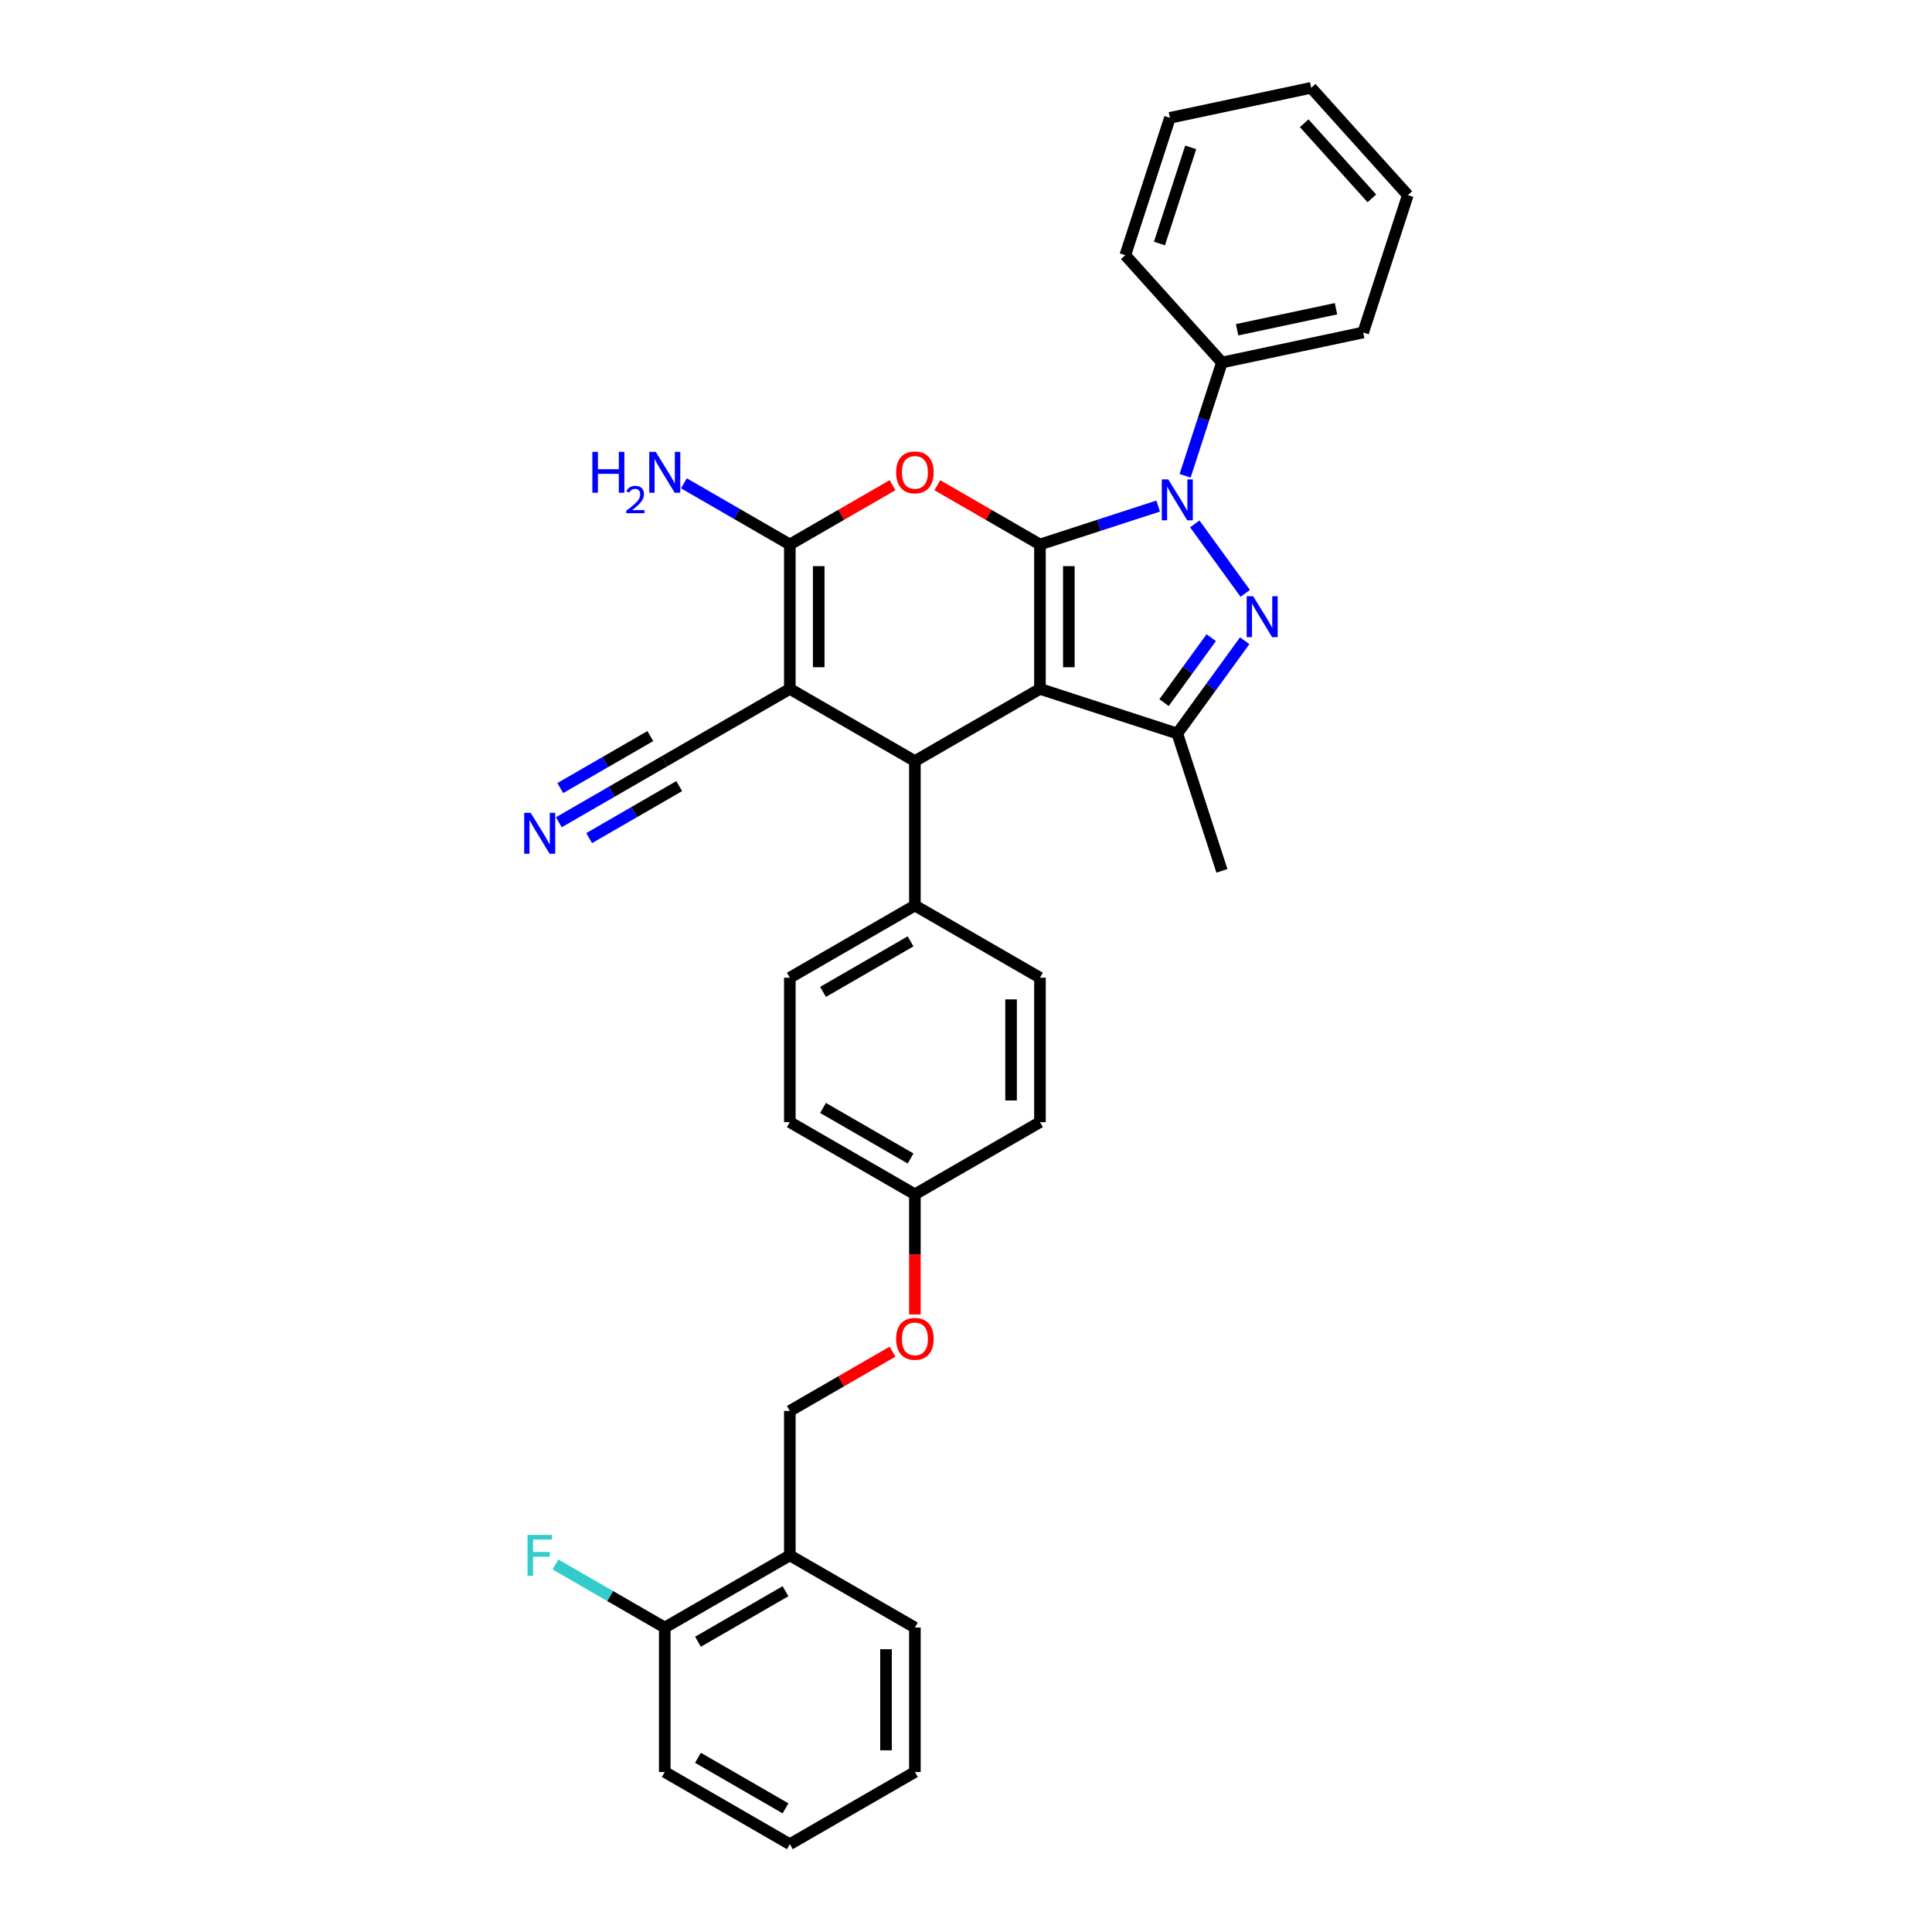 <?xml version='1.0' encoding='iso-8859-1'?>
<svg version='1.1' baseProfile='full'
              xmlns='http://www.w3.org/2000/svg'
                      xmlns:rdkit='http://www.rdkit.org/xml'
                      xmlns:xlink='http://www.w3.org/1999/xlink'
                  xml:space='preserve'
width='1000px' height='1000px' viewBox='0 0 1000 1000'>
<!-- END OF HEADER -->
<rect style='opacity:1.0;fill:#FFFFFF;stroke:none' width='1000' height='1000' x='0' y='0'> </rect>
<path class='bond-0' d='M 538.28,281.82 L 538.28,356.567' style='fill:none;fill-rule:evenodd;stroke:#000000;stroke-width:6px;stroke-linecap:butt;stroke-linejoin:miter;stroke-opacity:1' />
<path class='bond-0' d='M 553.23,293.032 L 553.23,345.355' style='fill:none;fill-rule:evenodd;stroke:#000000;stroke-width:6px;stroke-linecap:butt;stroke-linejoin:miter;stroke-opacity:1' />
<path class='bond-1' d='M 538.28,281.82 L 568.877,271.878' style='fill:none;fill-rule:evenodd;stroke:#000000;stroke-width:6px;stroke-linecap:butt;stroke-linejoin:miter;stroke-opacity:1' />
<path class='bond-1' d='M 568.877,271.878 L 599.473,261.937' style='fill:none;fill-rule:evenodd;stroke:#0000FF;stroke-width:6px;stroke-linecap:butt;stroke-linejoin:miter;stroke-opacity:1' />
<path class='bond-4' d='M 538.28,281.82 L 511.707,266.477' style='fill:none;fill-rule:evenodd;stroke:#000000;stroke-width:6px;stroke-linecap:butt;stroke-linejoin:miter;stroke-opacity:1' />
<path class='bond-4' d='M 511.707,266.477 L 485.133,251.135' style='fill:none;fill-rule:evenodd;stroke:#FF0000;stroke-width:6px;stroke-linecap:butt;stroke-linejoin:miter;stroke-opacity:1' />
<path class='bond-6' d='M 538.28,356.567 L 473.547,393.941' style='fill:none;fill-rule:evenodd;stroke:#000000;stroke-width:6px;stroke-linecap:butt;stroke-linejoin:miter;stroke-opacity:1' />
<path class='bond-7' d='M 538.28,356.567 L 609.369,379.665' style='fill:none;fill-rule:evenodd;stroke:#000000;stroke-width:6px;stroke-linecap:butt;stroke-linejoin:miter;stroke-opacity:1' />
<path class='bond-2' d='M 618.417,271.174 L 644.537,307.125' style='fill:none;fill-rule:evenodd;stroke:#0000FF;stroke-width:6px;stroke-linecap:butt;stroke-linejoin:miter;stroke-opacity:1' />
<path class='bond-11' d='M 613.416,246.268 L 622.942,216.95' style='fill:none;fill-rule:evenodd;stroke:#0000FF;stroke-width:6px;stroke-linecap:butt;stroke-linejoin:miter;stroke-opacity:1' />
<path class='bond-11' d='M 622.942,216.95 L 632.468,187.632' style='fill:none;fill-rule:evenodd;stroke:#000000;stroke-width:6px;stroke-linecap:butt;stroke-linejoin:miter;stroke-opacity:1' />
<path class='bond-33' d='M 644.257,331.646 L 626.813,355.656' style='fill:none;fill-rule:evenodd;stroke:#0000FF;stroke-width:6px;stroke-linecap:butt;stroke-linejoin:miter;stroke-opacity:1' />
<path class='bond-33' d='M 626.813,355.656 L 609.369,379.665' style='fill:none;fill-rule:evenodd;stroke:#000000;stroke-width:6px;stroke-linecap:butt;stroke-linejoin:miter;stroke-opacity:1' />
<path class='bond-33' d='M 626.93,330.062 L 614.719,346.868' style='fill:none;fill-rule:evenodd;stroke:#0000FF;stroke-width:6px;stroke-linecap:butt;stroke-linejoin:miter;stroke-opacity:1' />
<path class='bond-33' d='M 614.719,346.868 L 602.508,363.675' style='fill:none;fill-rule:evenodd;stroke:#000000;stroke-width:6px;stroke-linecap:butt;stroke-linejoin:miter;stroke-opacity:1' />
<path class='bond-3' d='M 408.814,356.567 L 408.814,281.82' style='fill:none;fill-rule:evenodd;stroke:#000000;stroke-width:6px;stroke-linecap:butt;stroke-linejoin:miter;stroke-opacity:1' />
<path class='bond-3' d='M 423.764,345.355 L 423.764,293.032' style='fill:none;fill-rule:evenodd;stroke:#000000;stroke-width:6px;stroke-linecap:butt;stroke-linejoin:miter;stroke-opacity:1' />
<path class='bond-8' d='M 408.814,356.567 L 344.081,393.941' style='fill:none;fill-rule:evenodd;stroke:#000000;stroke-width:6px;stroke-linecap:butt;stroke-linejoin:miter;stroke-opacity:1' />
<path class='bond-34' d='M 408.814,356.567 L 473.547,393.941' style='fill:none;fill-rule:evenodd;stroke:#000000;stroke-width:6px;stroke-linecap:butt;stroke-linejoin:miter;stroke-opacity:1' />
<path class='bond-5' d='M 461.962,251.135 L 435.388,266.477' style='fill:none;fill-rule:evenodd;stroke:#FF0000;stroke-width:6px;stroke-linecap:butt;stroke-linejoin:miter;stroke-opacity:1' />
<path class='bond-5' d='M 435.388,266.477 L 408.814,281.82' style='fill:none;fill-rule:evenodd;stroke:#000000;stroke-width:6px;stroke-linecap:butt;stroke-linejoin:miter;stroke-opacity:1' />
<path class='bond-13' d='M 408.814,281.82 L 381.396,265.99' style='fill:none;fill-rule:evenodd;stroke:#000000;stroke-width:6px;stroke-linecap:butt;stroke-linejoin:miter;stroke-opacity:1' />
<path class='bond-13' d='M 381.396,265.99 L 353.978,250.16' style='fill:none;fill-rule:evenodd;stroke:#0000FF;stroke-width:6px;stroke-linecap:butt;stroke-linejoin:miter;stroke-opacity:1' />
<path class='bond-10' d='M 473.547,393.941 L 473.547,468.688' style='fill:none;fill-rule:evenodd;stroke:#000000;stroke-width:6px;stroke-linecap:butt;stroke-linejoin:miter;stroke-opacity:1' />
<path class='bond-21' d='M 609.369,379.665 L 632.468,450.754' style='fill:none;fill-rule:evenodd;stroke:#000000;stroke-width:6px;stroke-linecap:butt;stroke-linejoin:miter;stroke-opacity:1' />
<path class='bond-9' d='M 344.081,393.941 L 316.663,409.77' style='fill:none;fill-rule:evenodd;stroke:#000000;stroke-width:6px;stroke-linecap:butt;stroke-linejoin:miter;stroke-opacity:1' />
<path class='bond-9' d='M 316.663,409.77 L 289.245,425.6' style='fill:none;fill-rule:evenodd;stroke:#0000FF;stroke-width:6px;stroke-linecap:butt;stroke-linejoin:miter;stroke-opacity:1' />
<path class='bond-9' d='M 336.606,380.994 L 313.301,394.449' style='fill:none;fill-rule:evenodd;stroke:#000000;stroke-width:6px;stroke-linecap:butt;stroke-linejoin:miter;stroke-opacity:1' />
<path class='bond-9' d='M 313.301,394.449 L 289.995,407.905' style='fill:none;fill-rule:evenodd;stroke:#0000FF;stroke-width:6px;stroke-linecap:butt;stroke-linejoin:miter;stroke-opacity:1' />
<path class='bond-9' d='M 351.556,406.887 L 328.25,420.343' style='fill:none;fill-rule:evenodd;stroke:#000000;stroke-width:6px;stroke-linecap:butt;stroke-linejoin:miter;stroke-opacity:1' />
<path class='bond-9' d='M 328.25,420.343 L 304.945,433.798' style='fill:none;fill-rule:evenodd;stroke:#0000FF;stroke-width:6px;stroke-linecap:butt;stroke-linejoin:miter;stroke-opacity:1' />
<path class='bond-16' d='M 473.547,468.688 L 408.814,506.062' style='fill:none;fill-rule:evenodd;stroke:#000000;stroke-width:6px;stroke-linecap:butt;stroke-linejoin:miter;stroke-opacity:1' />
<path class='bond-16' d='M 471.312,487.241 L 425.999,513.402' style='fill:none;fill-rule:evenodd;stroke:#000000;stroke-width:6px;stroke-linecap:butt;stroke-linejoin:miter;stroke-opacity:1' />
<path class='bond-17' d='M 473.547,468.688 L 538.28,506.062' style='fill:none;fill-rule:evenodd;stroke:#000000;stroke-width:6px;stroke-linecap:butt;stroke-linejoin:miter;stroke-opacity:1' />
<path class='bond-25' d='M 632.468,187.632 L 705.582,172.092' style='fill:none;fill-rule:evenodd;stroke:#000000;stroke-width:6px;stroke-linecap:butt;stroke-linejoin:miter;stroke-opacity:1' />
<path class='bond-25' d='M 640.327,170.678 L 691.506,159.8' style='fill:none;fill-rule:evenodd;stroke:#000000;stroke-width:6px;stroke-linecap:butt;stroke-linejoin:miter;stroke-opacity:1' />
<path class='bond-26' d='M 632.468,187.632 L 582.452,132.084' style='fill:none;fill-rule:evenodd;stroke:#000000;stroke-width:6px;stroke-linecap:butt;stroke-linejoin:miter;stroke-opacity:1' />
<path class='bond-12' d='M 408.814,805.051 L 408.814,730.303' style='fill:none;fill-rule:evenodd;stroke:#000000;stroke-width:6px;stroke-linecap:butt;stroke-linejoin:miter;stroke-opacity:1' />
<path class='bond-14' d='M 408.814,805.051 L 344.081,842.424' style='fill:none;fill-rule:evenodd;stroke:#000000;stroke-width:6px;stroke-linecap:butt;stroke-linejoin:miter;stroke-opacity:1' />
<path class='bond-14' d='M 406.579,823.603 L 361.266,849.765' style='fill:none;fill-rule:evenodd;stroke:#000000;stroke-width:6px;stroke-linecap:butt;stroke-linejoin:miter;stroke-opacity:1' />
<path class='bond-24' d='M 408.814,805.051 L 473.547,842.424' style='fill:none;fill-rule:evenodd;stroke:#000000;stroke-width:6px;stroke-linecap:butt;stroke-linejoin:miter;stroke-opacity:1' />
<path class='bond-20' d='M 344.081,842.424 L 315.796,826.094' style='fill:none;fill-rule:evenodd;stroke:#000000;stroke-width:6px;stroke-linecap:butt;stroke-linejoin:miter;stroke-opacity:1' />
<path class='bond-20' d='M 315.796,826.094 L 287.511,809.763' style='fill:none;fill-rule:evenodd;stroke:#33CCCC;stroke-width:6px;stroke-linecap:butt;stroke-linejoin:miter;stroke-opacity:1' />
<path class='bond-27' d='M 344.081,842.424 L 344.081,917.172' style='fill:none;fill-rule:evenodd;stroke:#000000;stroke-width:6px;stroke-linecap:butt;stroke-linejoin:miter;stroke-opacity:1' />
<path class='bond-15' d='M 408.814,730.303 L 435.388,714.961' style='fill:none;fill-rule:evenodd;stroke:#000000;stroke-width:6px;stroke-linecap:butt;stroke-linejoin:miter;stroke-opacity:1' />
<path class='bond-15' d='M 435.388,714.961 L 461.962,699.619' style='fill:none;fill-rule:evenodd;stroke:#FF0000;stroke-width:6px;stroke-linecap:butt;stroke-linejoin:miter;stroke-opacity:1' />
<path class='bond-22' d='M 408.814,506.062 L 408.814,580.809' style='fill:none;fill-rule:evenodd;stroke:#000000;stroke-width:6px;stroke-linecap:butt;stroke-linejoin:miter;stroke-opacity:1' />
<path class='bond-23' d='M 538.28,506.062 L 538.28,580.809' style='fill:none;fill-rule:evenodd;stroke:#000000;stroke-width:6px;stroke-linecap:butt;stroke-linejoin:miter;stroke-opacity:1' />
<path class='bond-23' d='M 523.331,517.274 L 523.331,569.597' style='fill:none;fill-rule:evenodd;stroke:#000000;stroke-width:6px;stroke-linecap:butt;stroke-linejoin:miter;stroke-opacity:1' />
<path class='bond-18' d='M 473.547,680.357 L 473.547,649.27' style='fill:none;fill-rule:evenodd;stroke:#FF0000;stroke-width:6px;stroke-linecap:butt;stroke-linejoin:miter;stroke-opacity:1' />
<path class='bond-18' d='M 473.547,649.27 L 473.547,618.182' style='fill:none;fill-rule:evenodd;stroke:#000000;stroke-width:6px;stroke-linecap:butt;stroke-linejoin:miter;stroke-opacity:1' />
<path class='bond-19' d='M 473.547,618.182 L 538.28,580.809' style='fill:none;fill-rule:evenodd;stroke:#000000;stroke-width:6px;stroke-linecap:butt;stroke-linejoin:miter;stroke-opacity:1' />
<path class='bond-36' d='M 473.547,618.182 L 408.814,580.809' style='fill:none;fill-rule:evenodd;stroke:#000000;stroke-width:6px;stroke-linecap:butt;stroke-linejoin:miter;stroke-opacity:1' />
<path class='bond-36' d='M 471.312,599.63 L 425.999,573.468' style='fill:none;fill-rule:evenodd;stroke:#000000;stroke-width:6px;stroke-linecap:butt;stroke-linejoin:miter;stroke-opacity:1' />
<path class='bond-28' d='M 473.547,842.424 L 473.547,917.172' style='fill:none;fill-rule:evenodd;stroke:#000000;stroke-width:6px;stroke-linecap:butt;stroke-linejoin:miter;stroke-opacity:1' />
<path class='bond-28' d='M 458.598,853.637 L 458.598,905.96' style='fill:none;fill-rule:evenodd;stroke:#000000;stroke-width:6px;stroke-linecap:butt;stroke-linejoin:miter;stroke-opacity:1' />
<path class='bond-29' d='M 705.582,172.092 L 728.68,101.003' style='fill:none;fill-rule:evenodd;stroke:#000000;stroke-width:6px;stroke-linecap:butt;stroke-linejoin:miter;stroke-opacity:1' />
<path class='bond-31' d='M 582.452,132.084 L 605.55,60.995' style='fill:none;fill-rule:evenodd;stroke:#000000;stroke-width:6px;stroke-linecap:butt;stroke-linejoin:miter;stroke-opacity:1' />
<path class='bond-31' d='M 600.134,126.041 L 616.303,76.278' style='fill:none;fill-rule:evenodd;stroke:#000000;stroke-width:6px;stroke-linecap:butt;stroke-linejoin:miter;stroke-opacity:1' />
<path class='bond-37' d='M 344.081,917.172 L 408.814,954.545' style='fill:none;fill-rule:evenodd;stroke:#000000;stroke-width:6px;stroke-linecap:butt;stroke-linejoin:miter;stroke-opacity:1' />
<path class='bond-37' d='M 361.266,909.831 L 406.579,935.993' style='fill:none;fill-rule:evenodd;stroke:#000000;stroke-width:6px;stroke-linecap:butt;stroke-linejoin:miter;stroke-opacity:1' />
<path class='bond-30' d='M 473.547,917.172 L 408.814,954.545' style='fill:none;fill-rule:evenodd;stroke:#000000;stroke-width:6px;stroke-linecap:butt;stroke-linejoin:miter;stroke-opacity:1' />
<path class='bond-35' d='M 728.68,101.003 L 678.664,45.455' style='fill:none;fill-rule:evenodd;stroke:#000000;stroke-width:6px;stroke-linecap:butt;stroke-linejoin:miter;stroke-opacity:1' />
<path class='bond-35' d='M 710.068,102.674 L 675.057,63.79' style='fill:none;fill-rule:evenodd;stroke:#000000;stroke-width:6px;stroke-linecap:butt;stroke-linejoin:miter;stroke-opacity:1' />
<path class='bond-32' d='M 605.55,60.995 L 678.664,45.455' style='fill:none;fill-rule:evenodd;stroke:#000000;stroke-width:6px;stroke-linecap:butt;stroke-linejoin:miter;stroke-opacity:1' />
<path  class='atom-2' d='M 604.69 248.137
L 611.627 259.349
Q 612.314 260.455, 613.421 262.459
Q 614.527 264.462, 614.587 264.582
L 614.587 248.137
L 617.397 248.137
L 617.397 269.306
L 614.497 269.306
L 607.052 257.047
Q 606.185 255.612, 605.258 253.967
Q 604.361 252.323, 604.092 251.815
L 604.092 269.306
L 601.342 269.306
L 601.342 248.137
L 604.69 248.137
' fill='#0000FF'/>
<path  class='atom-3' d='M 648.626 308.609
L 655.562 319.821
Q 656.25 320.927, 657.356 322.931
Q 658.462 324.934, 658.522 325.053
L 658.522 308.609
L 661.333 308.609
L 661.333 329.777
L 658.432 329.777
L 650.988 317.519
Q 650.121 316.084, 649.194 314.439
Q 648.297 312.795, 648.028 312.287
L 648.028 329.777
L 645.277 329.777
L 645.277 308.609
L 648.626 308.609
' fill='#0000FF'/>
<path  class='atom-5' d='M 463.83 244.506
Q 463.83 239.423, 466.342 236.582
Q 468.853 233.742, 473.547 233.742
Q 478.242 233.742, 480.753 236.582
Q 483.265 239.423, 483.265 244.506
Q 483.265 249.648, 480.723 252.578
Q 478.182 255.479, 473.547 255.479
Q 468.883 255.479, 466.342 252.578
Q 463.83 249.678, 463.83 244.506
M 473.547 253.087
Q 476.776 253.087, 478.511 250.934
Q 480.275 248.751, 480.275 244.506
Q 480.275 240.35, 478.511 238.257
Q 476.776 236.134, 473.547 236.134
Q 470.318 236.134, 468.554 238.227
Q 466.82 240.32, 466.82 244.506
Q 466.82 248.781, 468.554 250.934
Q 470.318 253.087, 473.547 253.087
' fill='#FF0000'/>
<path  class='atom-10' d='M 274.669 420.73
L 281.606 431.942
Q 282.293 433.048, 283.399 435.052
Q 284.506 437.055, 284.566 437.174
L 284.566 420.73
L 287.376 420.73
L 287.376 441.898
L 284.476 441.898
L 277.031 429.64
Q 276.164 428.205, 275.237 426.56
Q 274.34 424.916, 274.071 424.408
L 274.071 441.898
L 271.32 441.898
L 271.32 420.73
L 274.669 420.73
' fill='#0000FF'/>
<path  class='atom-14' d='M 306.608 233.862
L 309.479 233.862
L 309.479 242.861
L 320.302 242.861
L 320.302 233.862
L 323.172 233.862
L 323.172 255.03
L 320.302 255.03
L 320.302 245.253
L 309.479 245.253
L 309.479 255.03
L 306.608 255.03
L 306.608 233.862
' fill='#0000FF'/>
<path  class='atom-14' d='M 324.198 254.287
Q 324.712 252.965, 325.935 252.235
Q 327.158 251.485, 328.856 251.485
Q 330.967 251.485, 332.151 252.63
Q 333.335 253.774, 333.335 255.807
Q 333.335 257.879, 331.796 259.813
Q 330.276 261.747, 327.119 264.036
L 333.572 264.036
L 333.572 265.614
L 324.159 265.614
L 324.159 264.292
Q 326.764 262.437, 328.303 261.056
Q 329.862 259.675, 330.612 258.431
Q 331.362 257.188, 331.362 255.906
Q 331.362 254.564, 330.691 253.814
Q 330.02 253.064, 328.856 253.064
Q 327.731 253.064, 326.981 253.518
Q 326.231 253.972, 325.698 254.978
L 324.198 254.287
' fill='#0000FF'/>
<path  class='atom-14' d='M 339.402 233.862
L 346.339 245.074
Q 347.026 246.18, 348.133 248.183
Q 349.239 250.186, 349.299 250.306
L 349.299 233.862
L 352.109 233.862
L 352.109 255.03
L 349.209 255.03
L 341.764 242.772
Q 340.897 241.336, 339.97 239.692
Q 339.073 238.047, 338.804 237.539
L 338.804 255.03
L 336.053 255.03
L 336.053 233.862
L 339.402 233.862
' fill='#0000FF'/>
<path  class='atom-19' d='M 463.83 692.99
Q 463.83 687.907, 466.342 685.066
Q 468.853 682.226, 473.547 682.226
Q 478.242 682.226, 480.753 685.066
Q 483.265 687.907, 483.265 692.99
Q 483.265 698.132, 480.723 701.062
Q 478.182 703.963, 473.547 703.963
Q 468.883 703.963, 466.342 701.062
Q 463.83 698.162, 463.83 692.99
M 473.547 701.571
Q 476.776 701.571, 478.511 699.418
Q 480.275 697.235, 480.275 692.99
Q 480.275 688.834, 478.511 686.741
Q 476.776 684.618, 473.547 684.618
Q 470.318 684.618, 468.554 686.711
Q 466.82 688.804, 466.82 692.99
Q 466.82 697.265, 468.554 699.418
Q 470.318 701.571, 473.547 701.571
' fill='#FF0000'/>
<path  class='atom-21' d='M 273.054 794.467
L 285.642 794.467
L 285.642 796.888
L 275.895 796.888
L 275.895 803.317
L 284.566 803.317
L 284.566 805.768
L 275.895 805.768
L 275.895 815.635
L 273.054 815.635
L 273.054 794.467
' fill='#33CCCC'/>
</svg>
